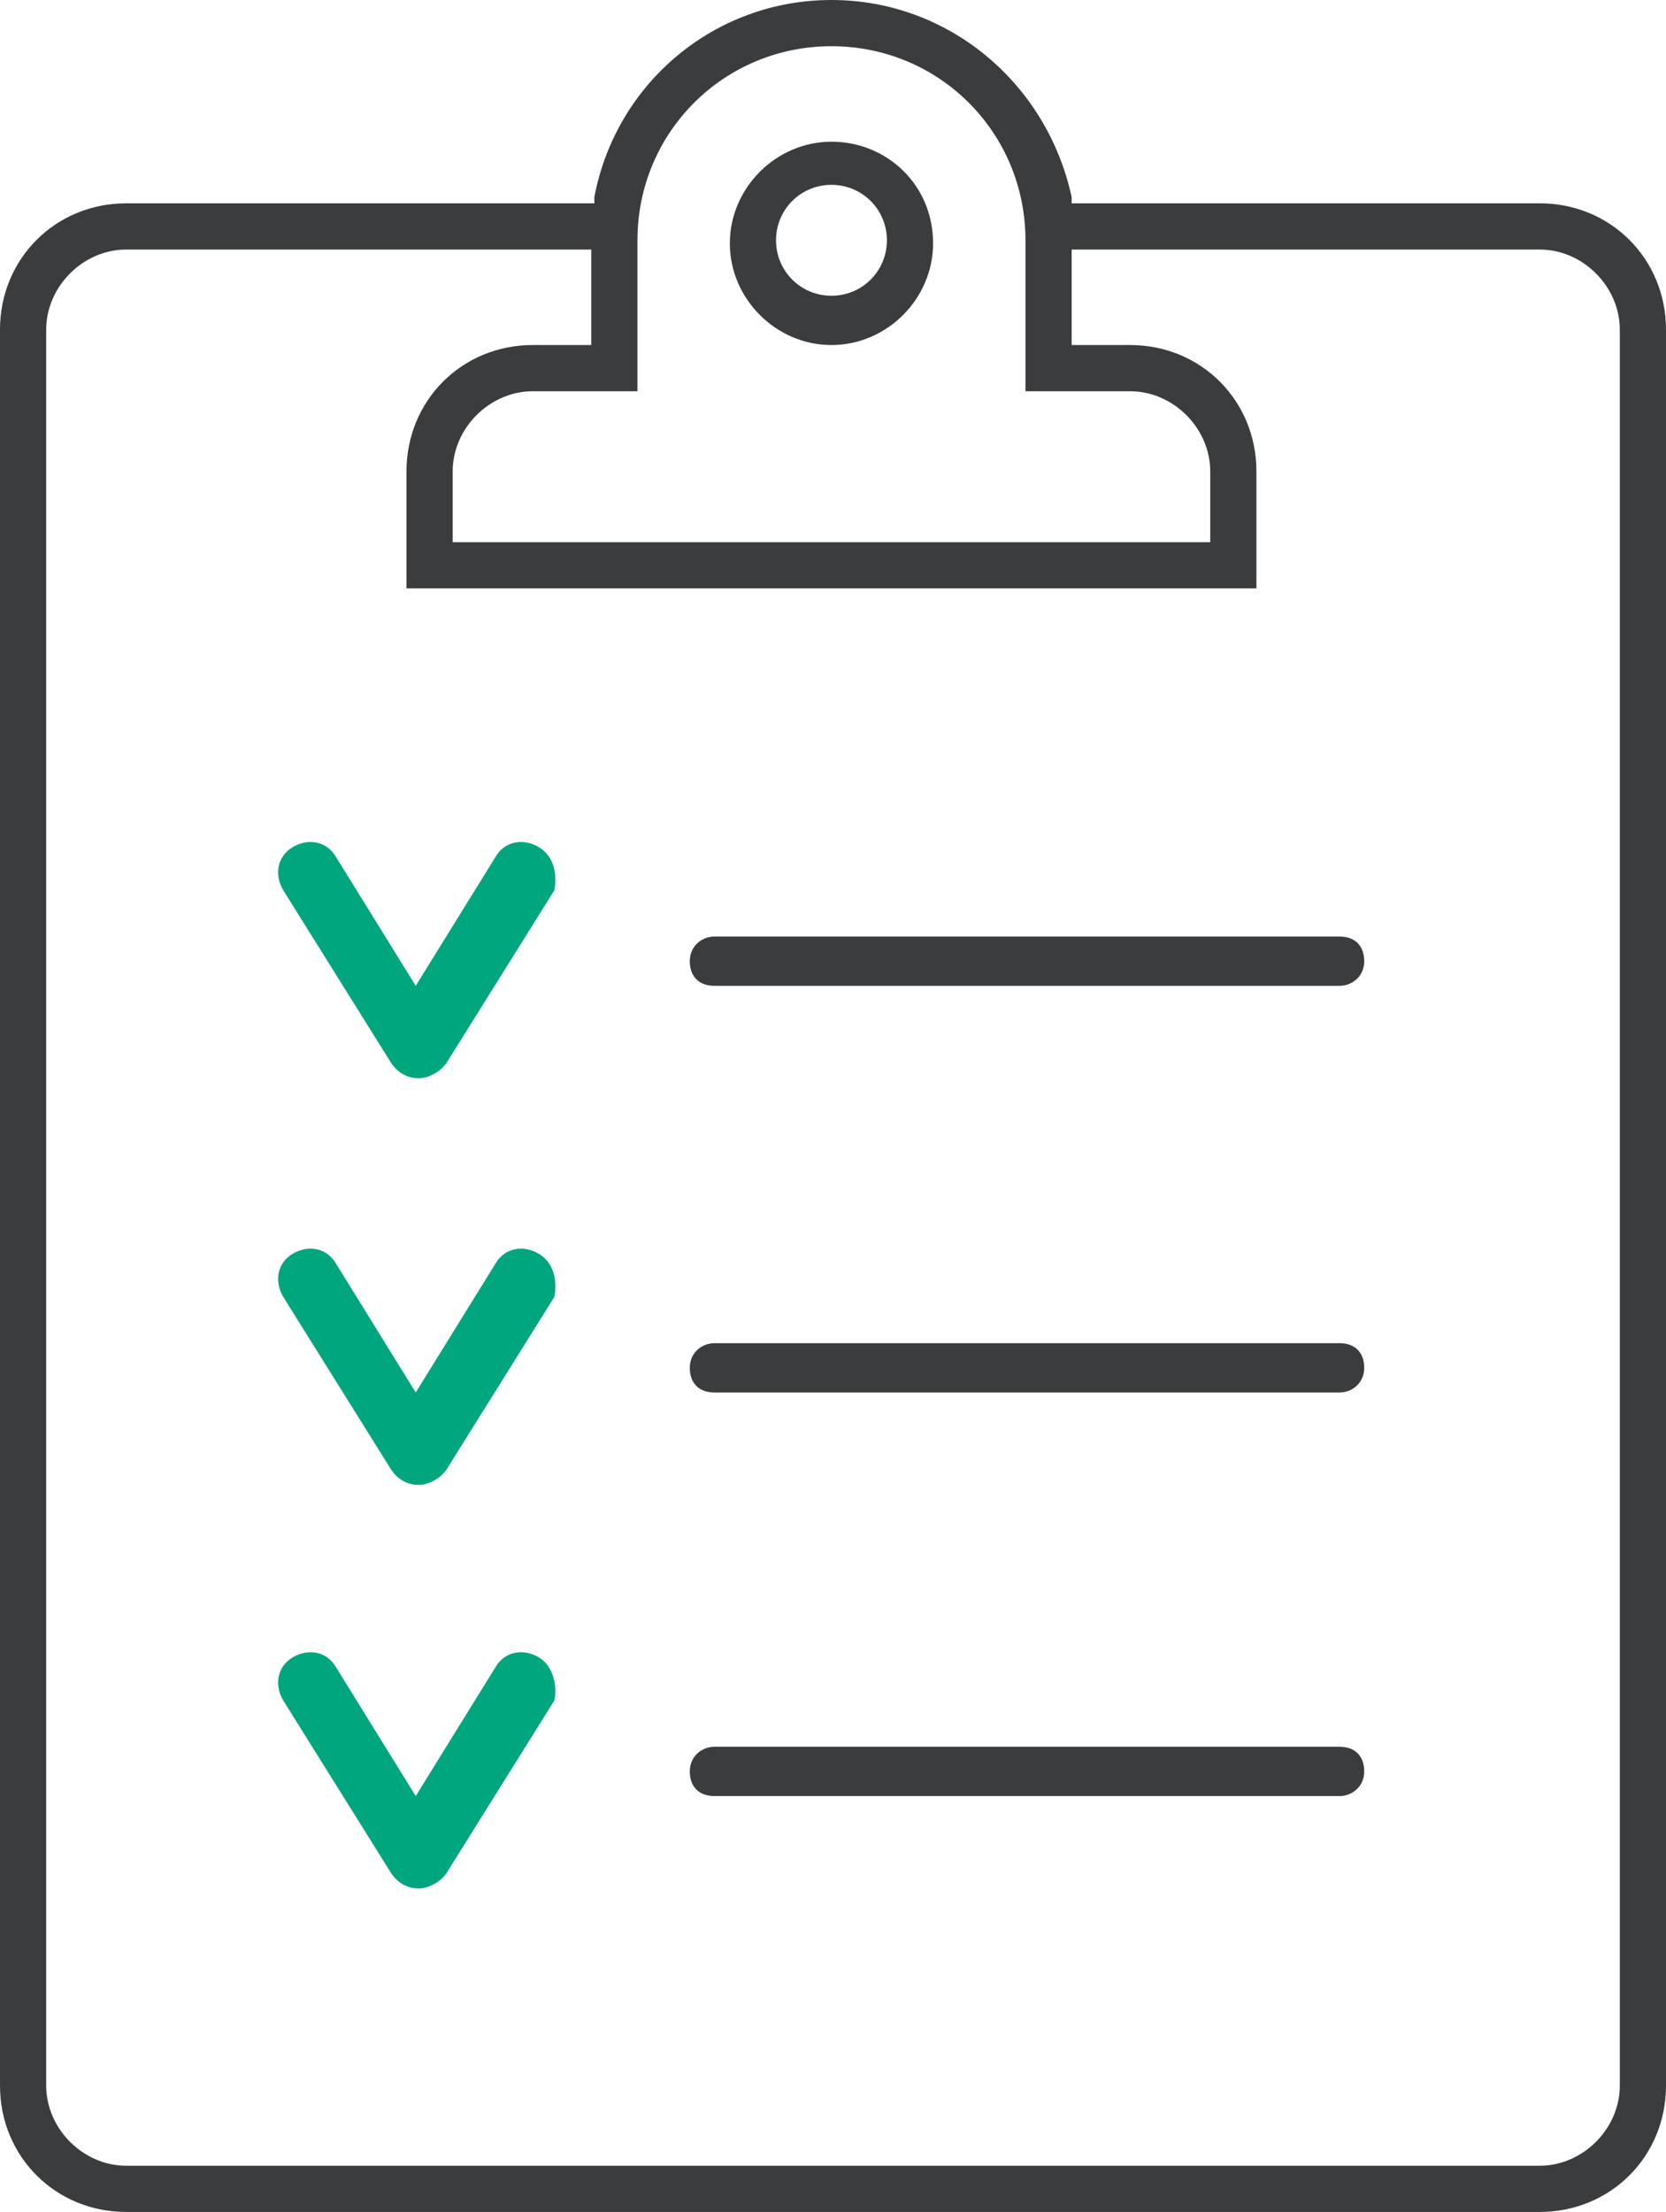 <?xml version="1.0" encoding="utf-8"?>
<!-- Generator: Adobe Illustrator 21.1.0, SVG Export Plug-In . SVG Version: 6.00 Build 0)  -->
<svg version="1.0" id="Layer_2" xmlns="http://www.w3.org/2000/svg" xmlns:xlink="http://www.w3.org/1999/xlink" x="0px" y="0px"
	 viewBox="0 0 54.1 71.8" style="enable-background:new 0 0 54.1 71.8;" xml:space="preserve">
<style type="text/css">
	.st0{fill:#3A3C3D;}
	.st1{fill:#00A67D;}
</style>
<g>
	<path class="st0" d="M4.1,6.6C1.8,6.6,0,8.4,0,10.7v57c0,2.3,1.8,4.1,4.1,4.1H50c2.3,0,4.1-1.8,4.1-4.1v-57c0-2.3-1.8-4.1-4.1-4.1
		H34.8l0-0.2C34,2.7,30.8,0,27,0c-3.8,0-7,2.7-7.7,6.4l0,0.2H4.1z M50,70.3H4.1c-1.4,0-2.6-1.2-2.6-2.6v-57c0-1.4,1.2-2.6,2.6-2.6
		h15.1v3.1h-1.9c-2.3,0-4.1,1.8-4.1,4.1v3.8h27.6v-3.8c0-2.3-1.8-4.1-4.1-4.1h-1.9V8.1H50c1.4,0,2.6,1.2,2.6,2.6v57
		C52.6,69.1,51.4,70.3,50,70.3z M39.3,17.6H14.7v-2.3c0-1.4,1.2-2.6,2.6-2.6h3.4V7.8c0-3.5,2.8-6.3,6.3-6.3c3.5,0,6.3,2.8,6.3,6.3
		v4.9h3.4c1.4,0,2.6,1.2,2.6,2.6V17.6z"/>
</g>
<g>
	<path class="st0" d="M27,4.6c-1.8,0-3.3,1.5-3.3,3.3c0,1.8,1.5,3.3,3.3,3.3s3.3-1.5,3.3-3.3C30.3,6,28.8,4.6,27,4.6z M27,9.6
		c-1,0-1.8-0.8-1.8-1.8c0-1,0.8-1.8,1.8-1.8s1.8,0.8,1.8,1.8C28.8,8.8,28,9.6,27,9.6z"/>
</g>
<g>
	<path class="st0" d="M23.2,30.4c-0.4,0-0.8,0.3-0.8,0.8s0.3,0.8,0.8,0.8h20.3c0.4,0,0.8-0.3,0.8-0.8s-0.3-0.8-0.8-0.8H23.2z"/>
</g>
<g>
	<path class="st1" d="M17.5,27.5c-0.5-0.3-1.1-0.2-1.4,0.3L13.5,32l-2.6-4.2c-0.3-0.5-0.9-0.6-1.4-0.3c-0.5,0.3-0.6,0.9-0.3,1.4
		l3.5,5.6c0.2,0.3,0.5,0.5,0.9,0.5c0.3,0,0.7-0.2,0.9-0.5l3.5-5.6C18.1,28.4,18,27.8,17.5,27.5z"/>
</g>
<g>
	<path class="st0" d="M23.2,43.6c-0.4,0-0.8,0.3-0.8,0.8s0.3,0.8,0.8,0.8h20.3c0.4,0,0.8-0.3,0.8-0.8s-0.3-0.8-0.8-0.8H23.2z"/>
</g>
<g>
	<path class="st1" d="M17.5,40.7c-0.5-0.3-1.1-0.2-1.4,0.3l-2.6,4.2L10.9,41c-0.3-0.5-0.9-0.6-1.4-0.3C9,41,8.9,41.6,9.2,42.1
		l3.5,5.6c0.2,0.3,0.5,0.5,0.9,0.5c0.3,0,0.7-0.2,0.9-0.5l3.5-5.6C18.1,41.6,18,41,17.5,40.7z"/>
</g>
<g>
	<path class="st0" d="M23.2,56.7c-0.4,0-0.8,0.3-0.8,0.8s0.3,0.8,0.8,0.8h20.3c0.4,0,0.8-0.3,0.8-0.8s-0.3-0.8-0.8-0.8H23.2z"/>
</g>
<g>
	<path class="st1" d="M17.5,53.8c-0.5-0.3-1.1-0.2-1.4,0.3l-2.6,4.2l-2.6-4.2c-0.3-0.5-0.9-0.6-1.4-0.3c-0.5,0.3-0.6,0.9-0.3,1.4
		l3.5,5.6c0.2,0.3,0.5,0.5,0.9,0.5c0.3,0,0.7-0.2,0.9-0.5l3.5-5.6C18.1,54.8,18,54.1,17.5,53.8z"/>
</g>
</svg>
